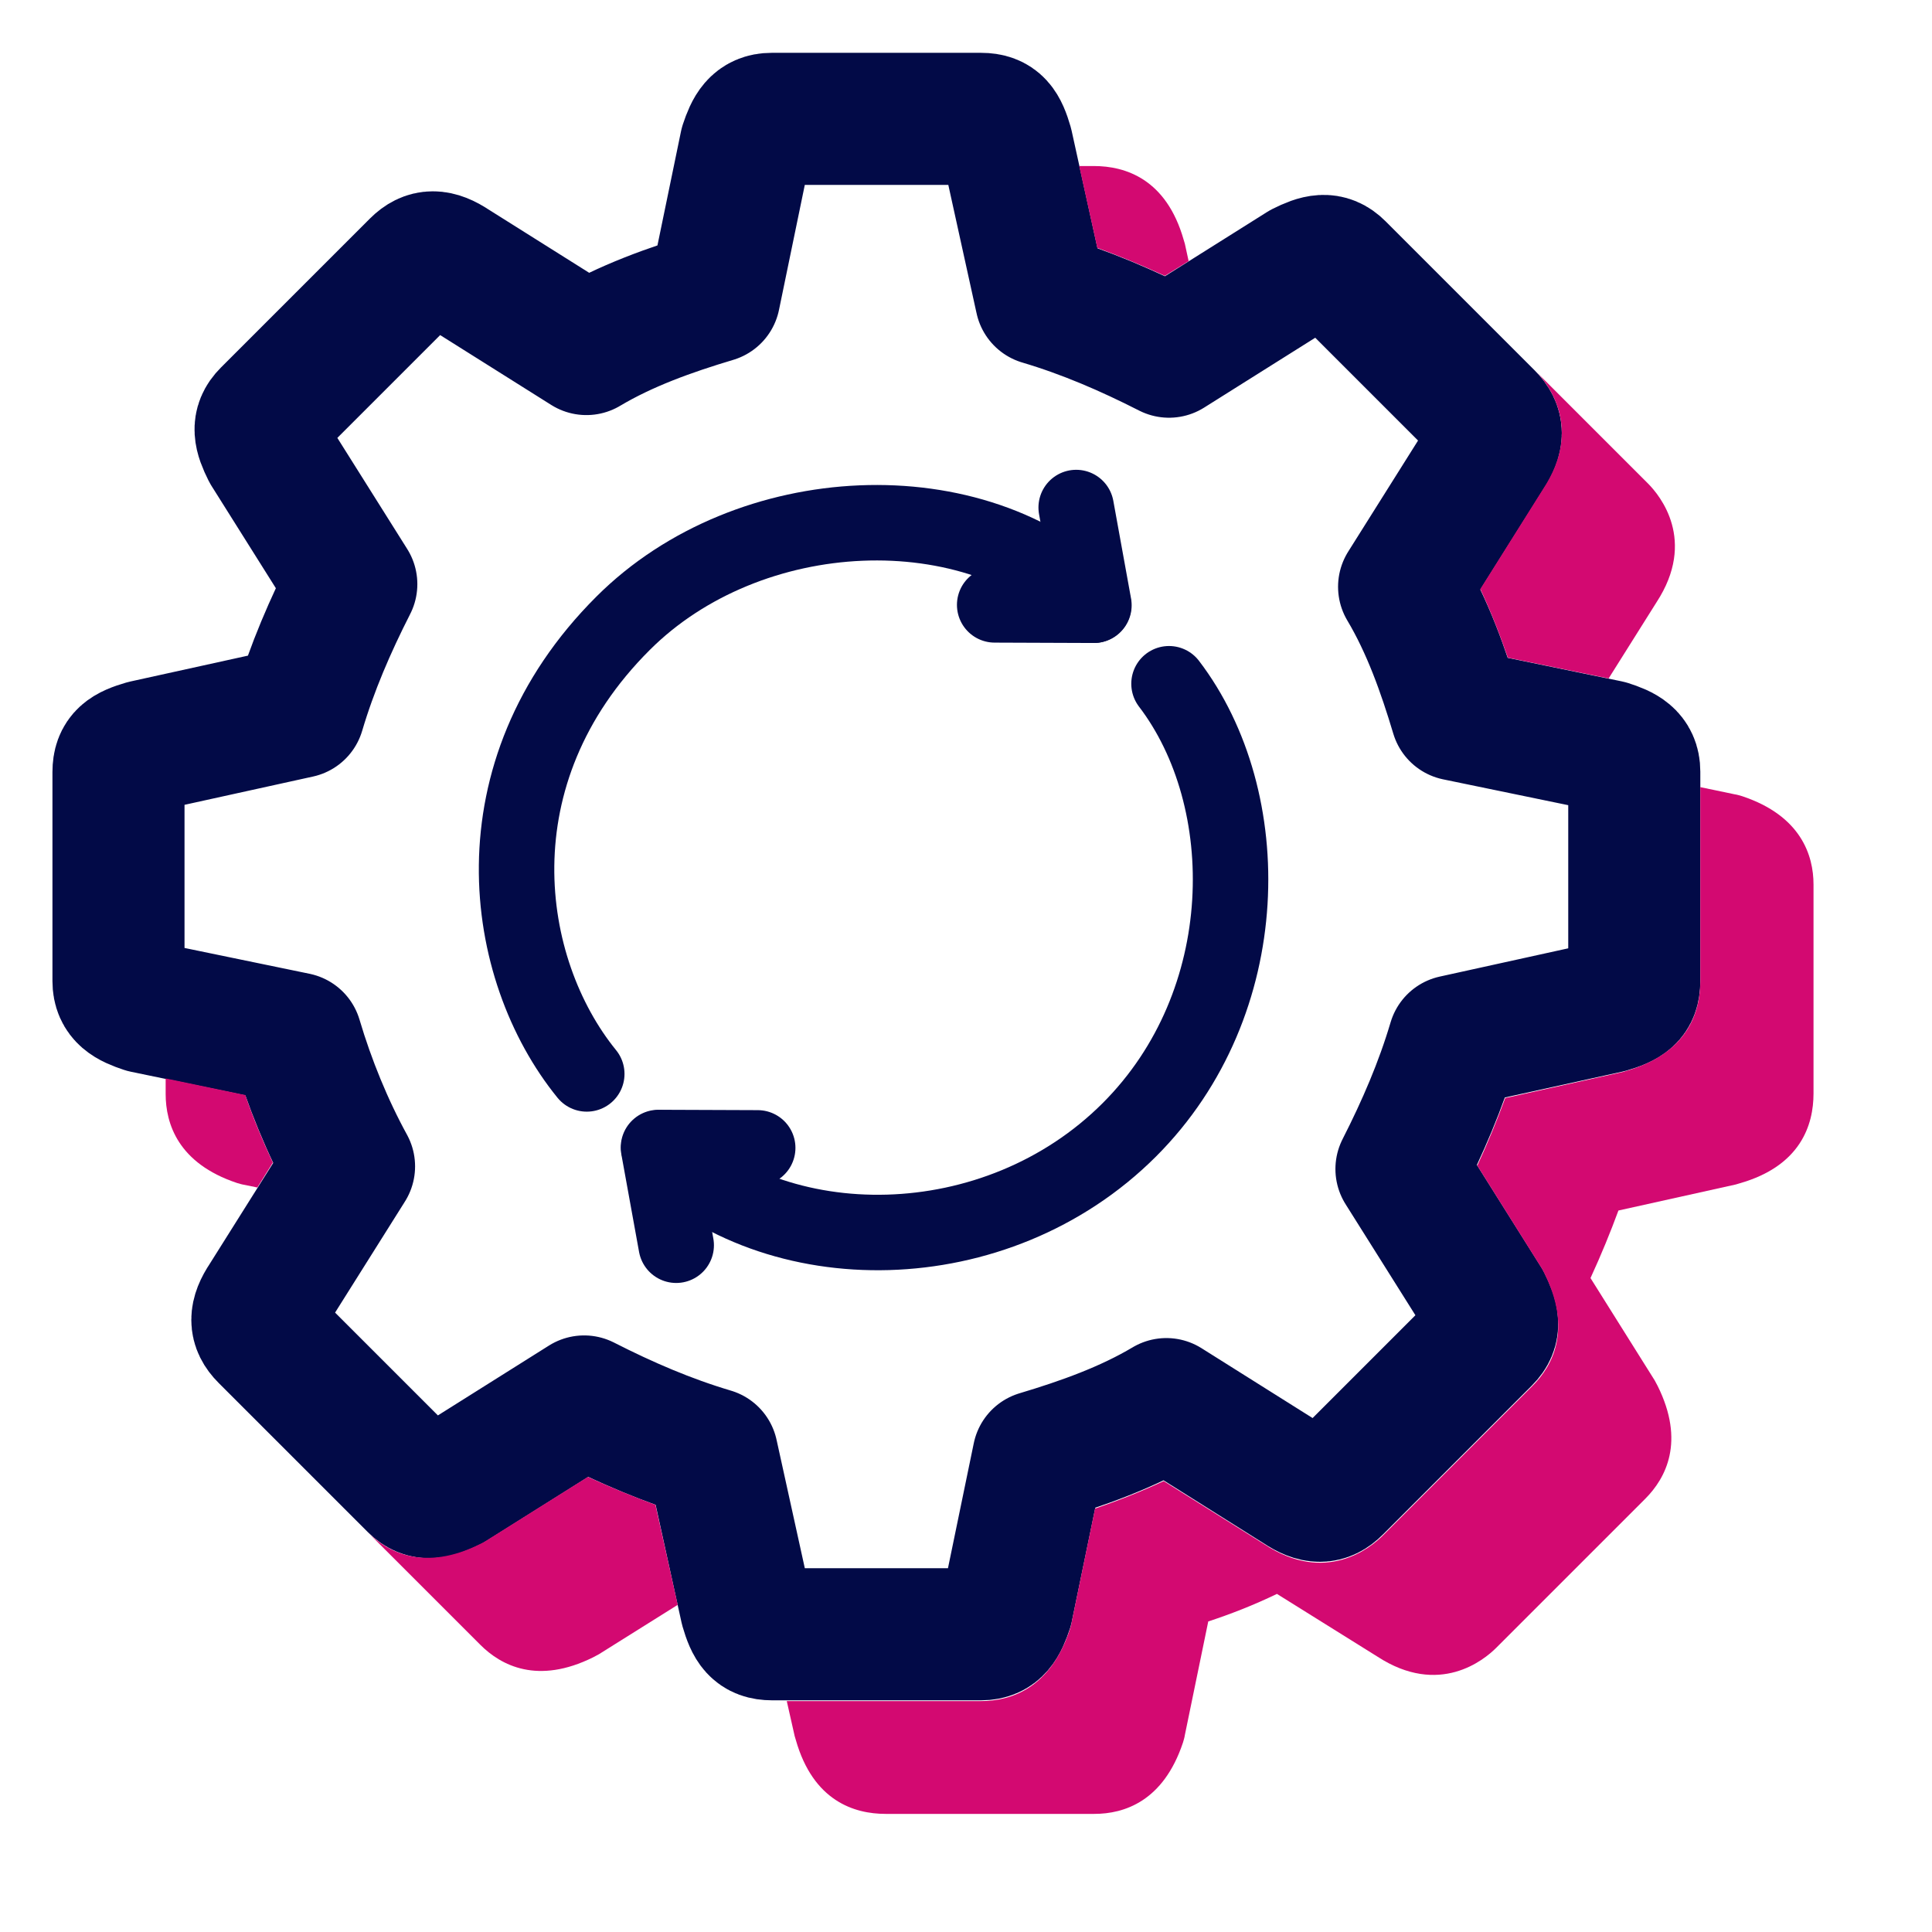 <?xml version="1.0" encoding="utf-8"?>
<!-- Generator: Adobe Illustrator 26.0.2, SVG Export Plug-In . SVG Version: 6.00 Build 0)  -->
<svg version="1.1" id="Layer_1" xmlns="http://www.w3.org/2000/svg" xmlns:xlink="http://www.w3.org/1999/xlink" x="0px" y="0px"
	 viewBox="0 0 512 512" style="enable-background:new 0 0 512 512;" xml:space="preserve">
<style type="text/css">
	.st0{fill:none;stroke:#020A47;stroke-width:35;stroke-linecap:round;stroke-linejoin:round;stroke-miterlimit:10;}
	.st1{fill:none;stroke:#020A47;stroke-width:20;stroke-linecap:round;stroke-linejoin:round;stroke-miterlimit:10;}
	.st2{fill:#D30971;}
</style>
<g>
	<g>
		<path class="st0" d="M433.1,204.5V260c0,4.2-2.1,5.5-6.9,6.9l-40.9,9c-3.5,11.8-8.3,22.9-13.9,33.9l22.2,35.3
			c2.1,4.2,2.8,6.9,0,9.7l-39.5,39.5c-2.8,2.8-5.5,2.8-9.7,0l-35.3-22.2c-10.4,6.2-22.2,10.4-33.9,13.9l-8.3,40.2
			c-1.4,4.2-2.8,6.9-6.9,6.9h-55.4c-4.2,0-5.5-2.1-6.9-6.9l-9-40.9c-11.8-3.5-22.9-8.3-33.9-13.9l-35.3,22.2c-4.2,2.1-6.9,2.8-9.7,0
			l-39.5-39.5c-2.8-2.8-2.8-5.5,0-9.7l22.2-35.3C86.8,298.7,82,287,78.5,275.2l-40.2-8.3c-4.2-1.4-6.9-2.8-6.9-6.9v-55.4
			c0-4.2,2.1-5.5,6.9-6.9l40.9-9c3.5-11.8,8.3-22.9,13.9-33.9l-22.2-35.3c-2.1-4.2-2.8-6.9,0-9.7l39.5-39.5c2.8-2.8,5.5-2.8,9.7,0
			l35.3,22.2c10.4-6.2,22.2-10.4,33.9-13.9l8.3-40.2c1.4-4.2,2.8-6.9,6.9-6.9H260c4.2,0,5.5,2.1,6.9,6.9l9,40.9
			c11.8,3.5,22.9,8.3,33.9,13.9l35.3-22.2c4.2-2.1,6.9-2.8,9.7,0l39.5,39.5c2.8,2.8,2.8,5.5,0,9.7l-22.2,35.3
			c6.2,10.4,10.4,22.2,13.9,33.9l40.2,8.3C430.3,199,433.1,200.4,433.1,204.5z"/>
	</g>
	<g>
		<g>
			<g>
				<polyline class="st1" points="263.6,160.3 289.9,160.4 285.2,134.5 				"/>
			</g>
			<path class="st1" d="M155.5,284.6c-22.6-27.8-30.2-79.7,9.6-119.4c33.2-33.2,93.4-36.1,124.7-4.8"/>
		</g>
		<g>
			<g>
				<polyline class="st1" points="200.8,304.2 174.5,304.1 179.2,330 				"/>
			</g>
			<path class="st1" d="M309.8,181.2c23.3,30.5,23.2,84.5-10.5,118.2c-35.2,35.2-93.8,35.7-124.7,4.8"/>
		</g>
	</g>
	<g>
		<path class="st2" d="M461.7,211c-0.7-0.2-1.3-0.4-2-0.5l-9.1-1.9V260c0,8.3-3.4,19.1-19.6,23.8c-0.3,0.1-0.7,0.2-1,0.3l-31.1,6.9
			c-2.1,5.7-4.5,11.6-7.4,17.9l17,27.1c0.3,0.5,0.6,1,0.8,1.5c7.3,14.7,2.3,24.4-3.3,29.9l-39.5,39.5c-3.3,3.3-15.2,13.1-31.5,2.3
			l-26.6-16.7c-6.2,2.9-12.4,5.3-18.2,7.3l-6.2,30.1c-0.1,0.7-0.3,1.3-0.5,2c-5.2,15.6-15.7,18.9-23.5,18.9h-51.5l2.1,9.3
			c0.1,0.3,0.2,0.7,0.3,1c4.6,16.2,15.5,19.6,23.8,19.6H290c7.9,0,18.3-3.3,23.5-18.9c0.2-0.7,0.4-1.3,0.5-2l6.2-30.1
			c5.8-1.9,12-4.3,18.2-7.3L365,439c16.4,10.7,28.3,0.9,31.5-2.3l39.5-39.5c5.5-5.5,10.6-15.2,3.3-29.9c-0.3-0.5-0.5-1-0.8-1.5
			l-17-27.1c2.9-6.3,5.3-12.2,7.4-17.9l31.1-6.9c0.3-0.1,0.7-0.2,1-0.3c16.2-4.6,19.6-15.5,19.6-23.8v-55.4
			C480.6,226.7,477.3,216.2,461.7,211z"/>
		<path class="st2" d="M409,129.5l-16.7,26.6c2.9,6.2,5.3,12.4,7.3,18.2l26.7,5.5l12.7-20.2c10.7-16.4,0.9-28.3-2.3-31.5l-30-30
			C410,101.3,419.7,113.2,409,129.5z"/>
		<path class="st2" d="M290.8,65.7c5.7,2.1,11.6,4.5,17.9,7.4l6.3-3.9l-1-4.6c-0.1-0.3-0.2-0.7-0.3-1c-4.6-16.2-15.5-19.6-23.8-19.6
			H286L290.8,65.7z"/>
		<path class="st2" d="M62.8,313.5c0.7,0.2,1.3,0.4,2,0.5l3.4,0.7l4.1-6.6c-2.7-5.8-5.2-11.8-7.3-17.9l-21.1-4.4v4.1
			C43.9,297.8,47.2,308.3,62.8,313.5z"/>
		<path class="st2" d="M173.7,398.8c-5.7-2.1-11.6-4.5-17.9-7.4l-27.1,17c-0.5,0.3-1,0.6-1.5,0.8c-14.7,7.3-24.4,2.3-29.9-3.3
			l-9.5-9.5c0,0,0,0,0,0l39.5,39.5c5.5,5.5,15.2,10.6,29.9,3.3c0.5-0.3,1-0.5,1.5-0.8l20.9-13.1L173.7,398.8z"/>
	</g>
</g>
</svg>
